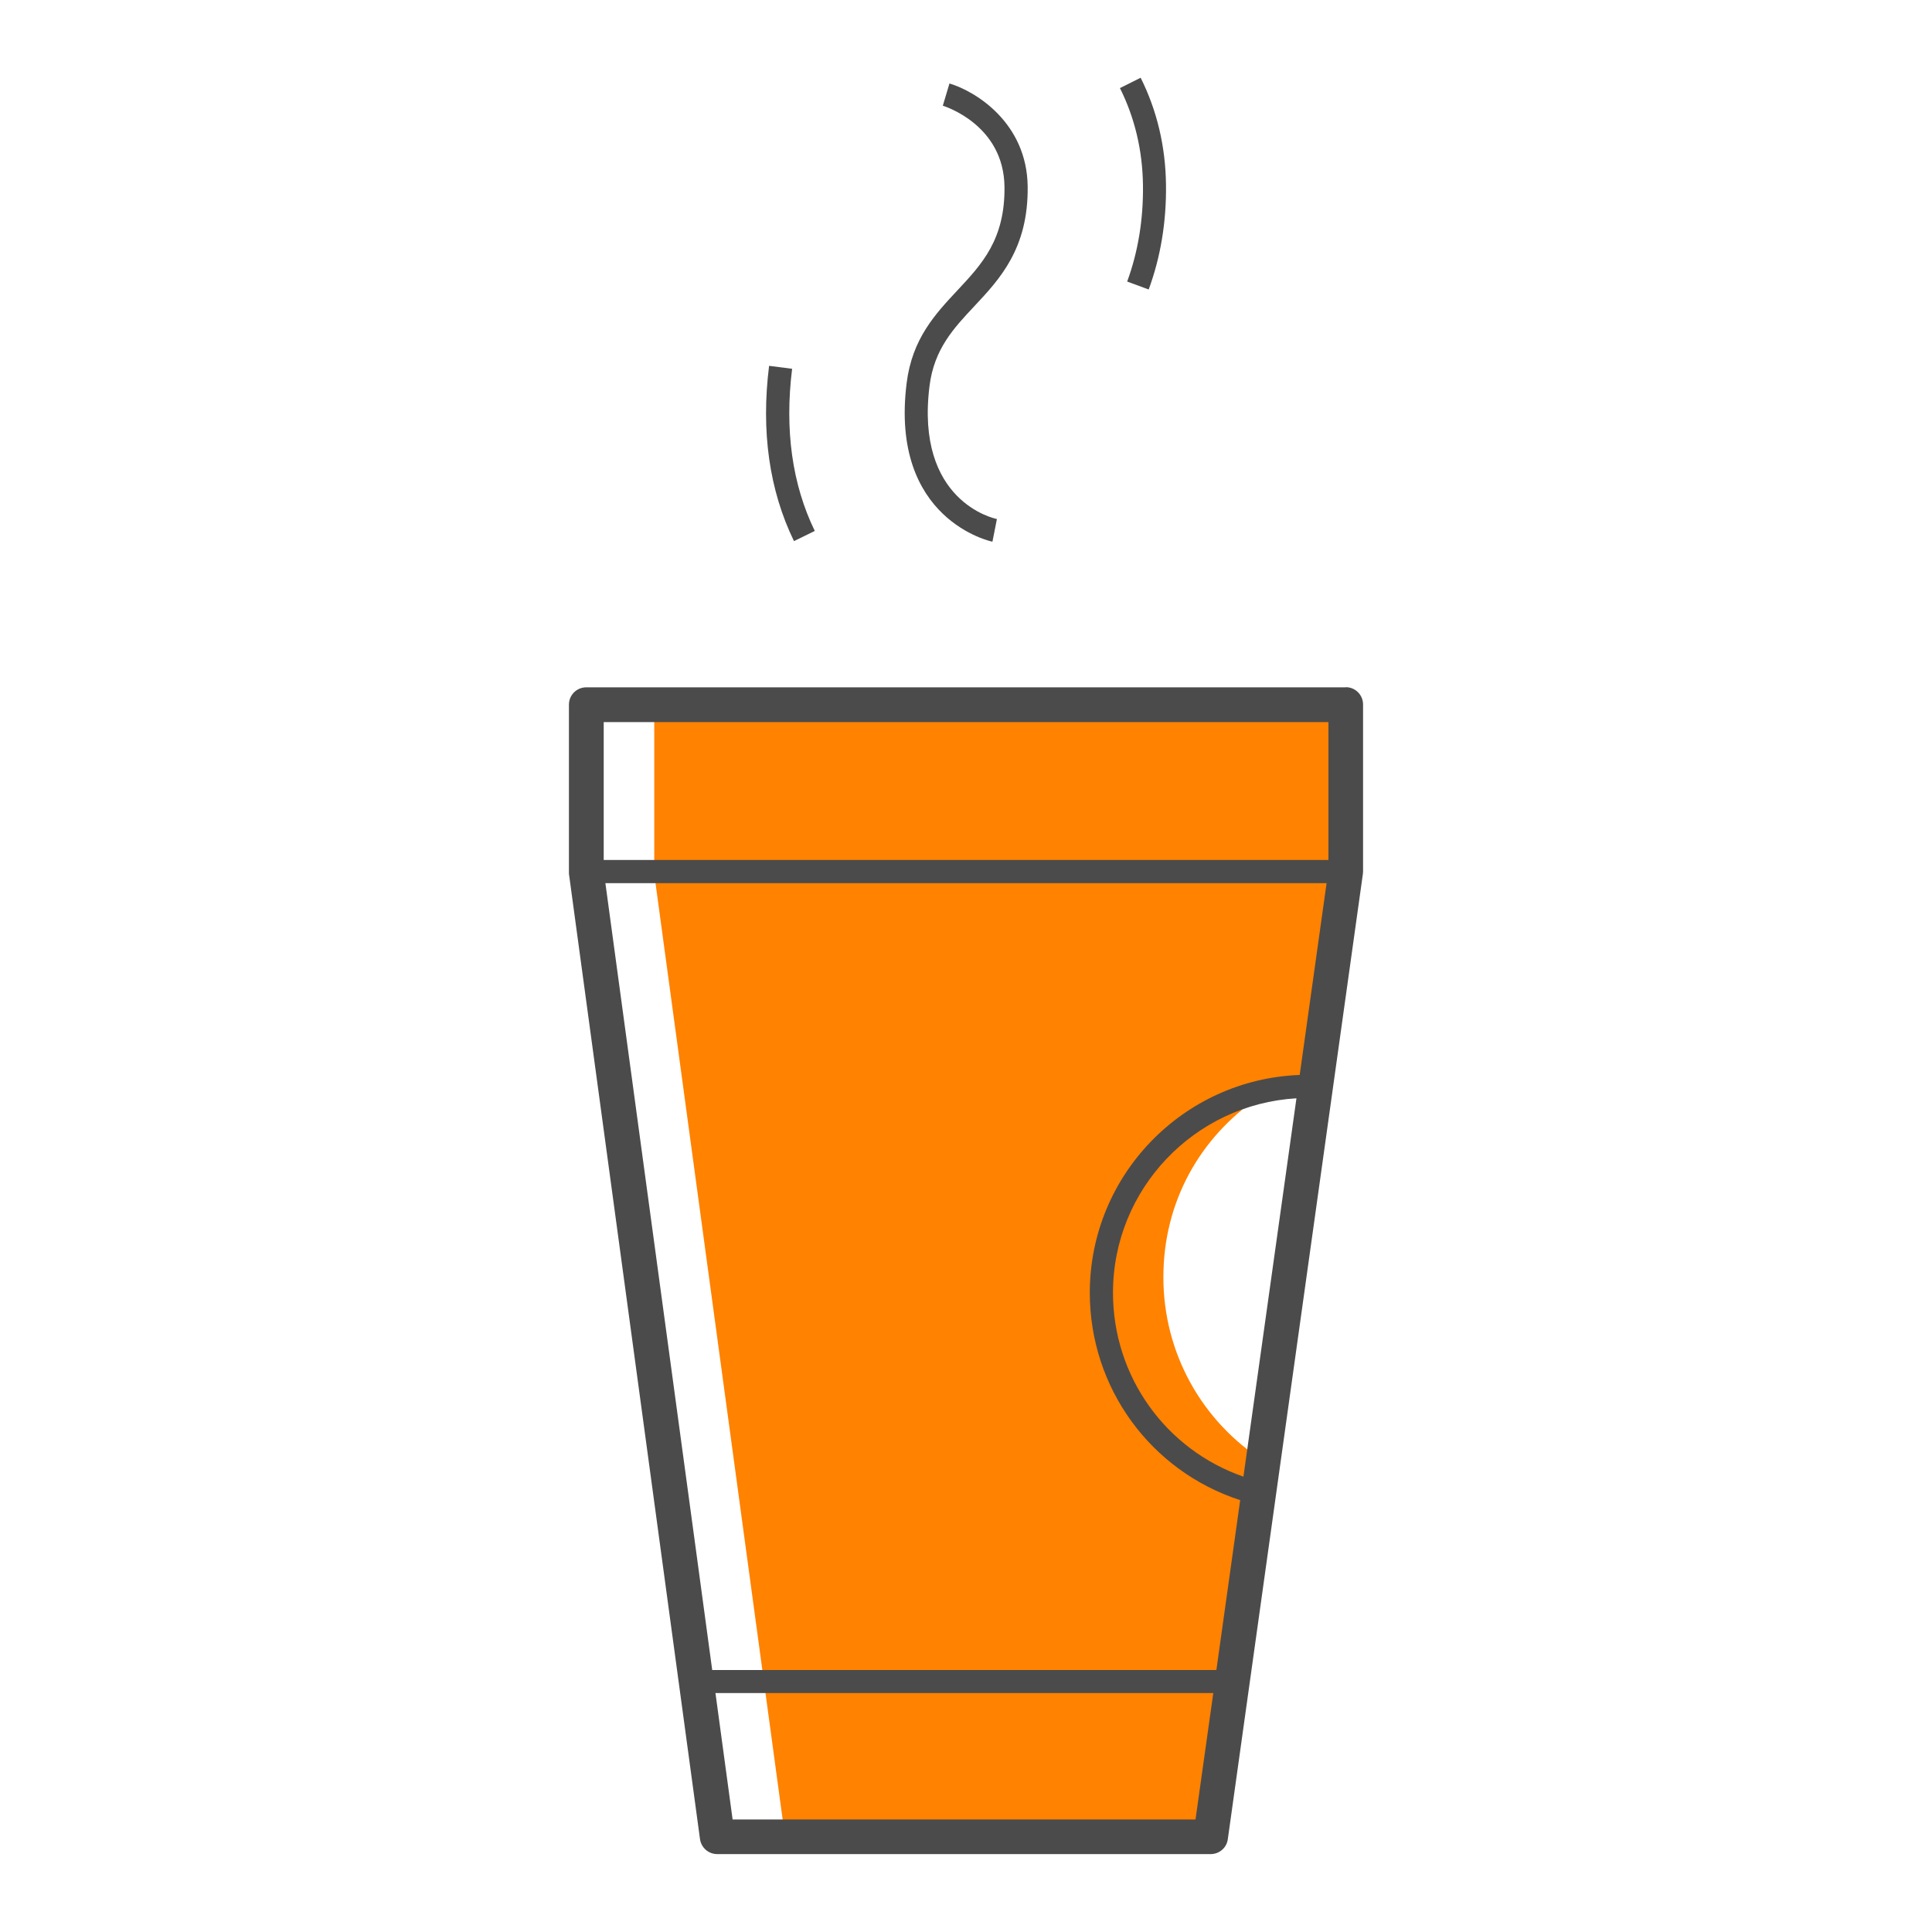 <?xml version="1.0" encoding="UTF-8"?>
<svg xmlns="http://www.w3.org/2000/svg" id="Layer_2" data-name="Layer 2" viewBox="0 0 125 125">
  <defs>
    <style> .cls-1 { fill: #4b4b4b; } .cls-1, .cls-2 { stroke-width: 0px; } .cls-2 { fill: #ff8200; } </style>
  </defs>
  <path class="cls-2" d="m42.33,45.72v10.67c0,.05,0,.1,0,.15l8.39,61.79h27.91l1.58-11.29h.04s1.8-12.33,1.5-12.52c-3.96-2.54-6.48-6.95-6.48-11.88s2.4-9.03,6.07-11.58c1.52-1.06,1.76-.37,3.63-.77.77-.16,2.38-14.15,2.38-14.15h.26v-10.42h-45.29Z"></path>
  <g>
    <path class="cls-1" d="m87.07,44.47h-49.14c-.62,0-1.12.5-1.12,1.12v10.79c0,.05,0,.1,0,.15l8.48,62.46c.08.56.55.97,1.12.97h31.92c.56,0,1.04-.41,1.11-.97l8.74-62.46c0-.05.01-.1.01-.16v-10.79c0-.62-.5-1.12-1.12-1.12Zm-1.12,2.25v8.92h-46.89v-8.92h46.89Zm-46.78,10.42h46.66l-1.74,12.41c-7.53.28-13.58,6.48-13.58,14.09,0,6.17,3.95,11.54,9.73,13.42l-1.54,10.99h-32.62l-1.16-8.56-5.75-42.34Zm44.71,13.92l-3.43,24.48c-5.03-1.75-8.44-6.48-8.44-11.9,0-6.7,5.26-12.19,11.87-12.58Zm-6.53,46.66h-29.95l-1.11-8.18h32.21l-1.15,8.18Z"></path>
    <path class="cls-1" d="m72.91,18.21l1.41.52c.77-2.09,1.15-4.37,1.12-6.78-.03-2.47-.58-4.8-1.64-6.92l-1.34.67c.96,1.92,1.46,4.03,1.49,6.27.03,2.23-.32,4.33-1.02,6.24Z"></path>
    <path class="cls-1" d="m52.72,34.36c-1.47-3.02-1.96-6.56-1.47-10.5l-1.49-.19c-.53,4.23.01,8.05,1.61,11.34l1.35-.66Z"></path>
    <path class="cls-1" d="m64.21,35.05l.29-1.47c-.22-.04-5.29-1.17-4.36-8.61.3-2.39,1.56-3.73,2.9-5.16,1.64-1.75,3.5-3.73,3.45-7.75-.05-4.09-3.33-6.14-5.06-6.66l-.43,1.44c.16.05,3.94,1.25,3.99,5.24.04,3.41-1.46,5.01-3.04,6.7-1.44,1.54-2.93,3.13-3.29,6-1.11,8.87,5.49,10.26,5.56,10.27Z"></path>
  </g>
</svg>
